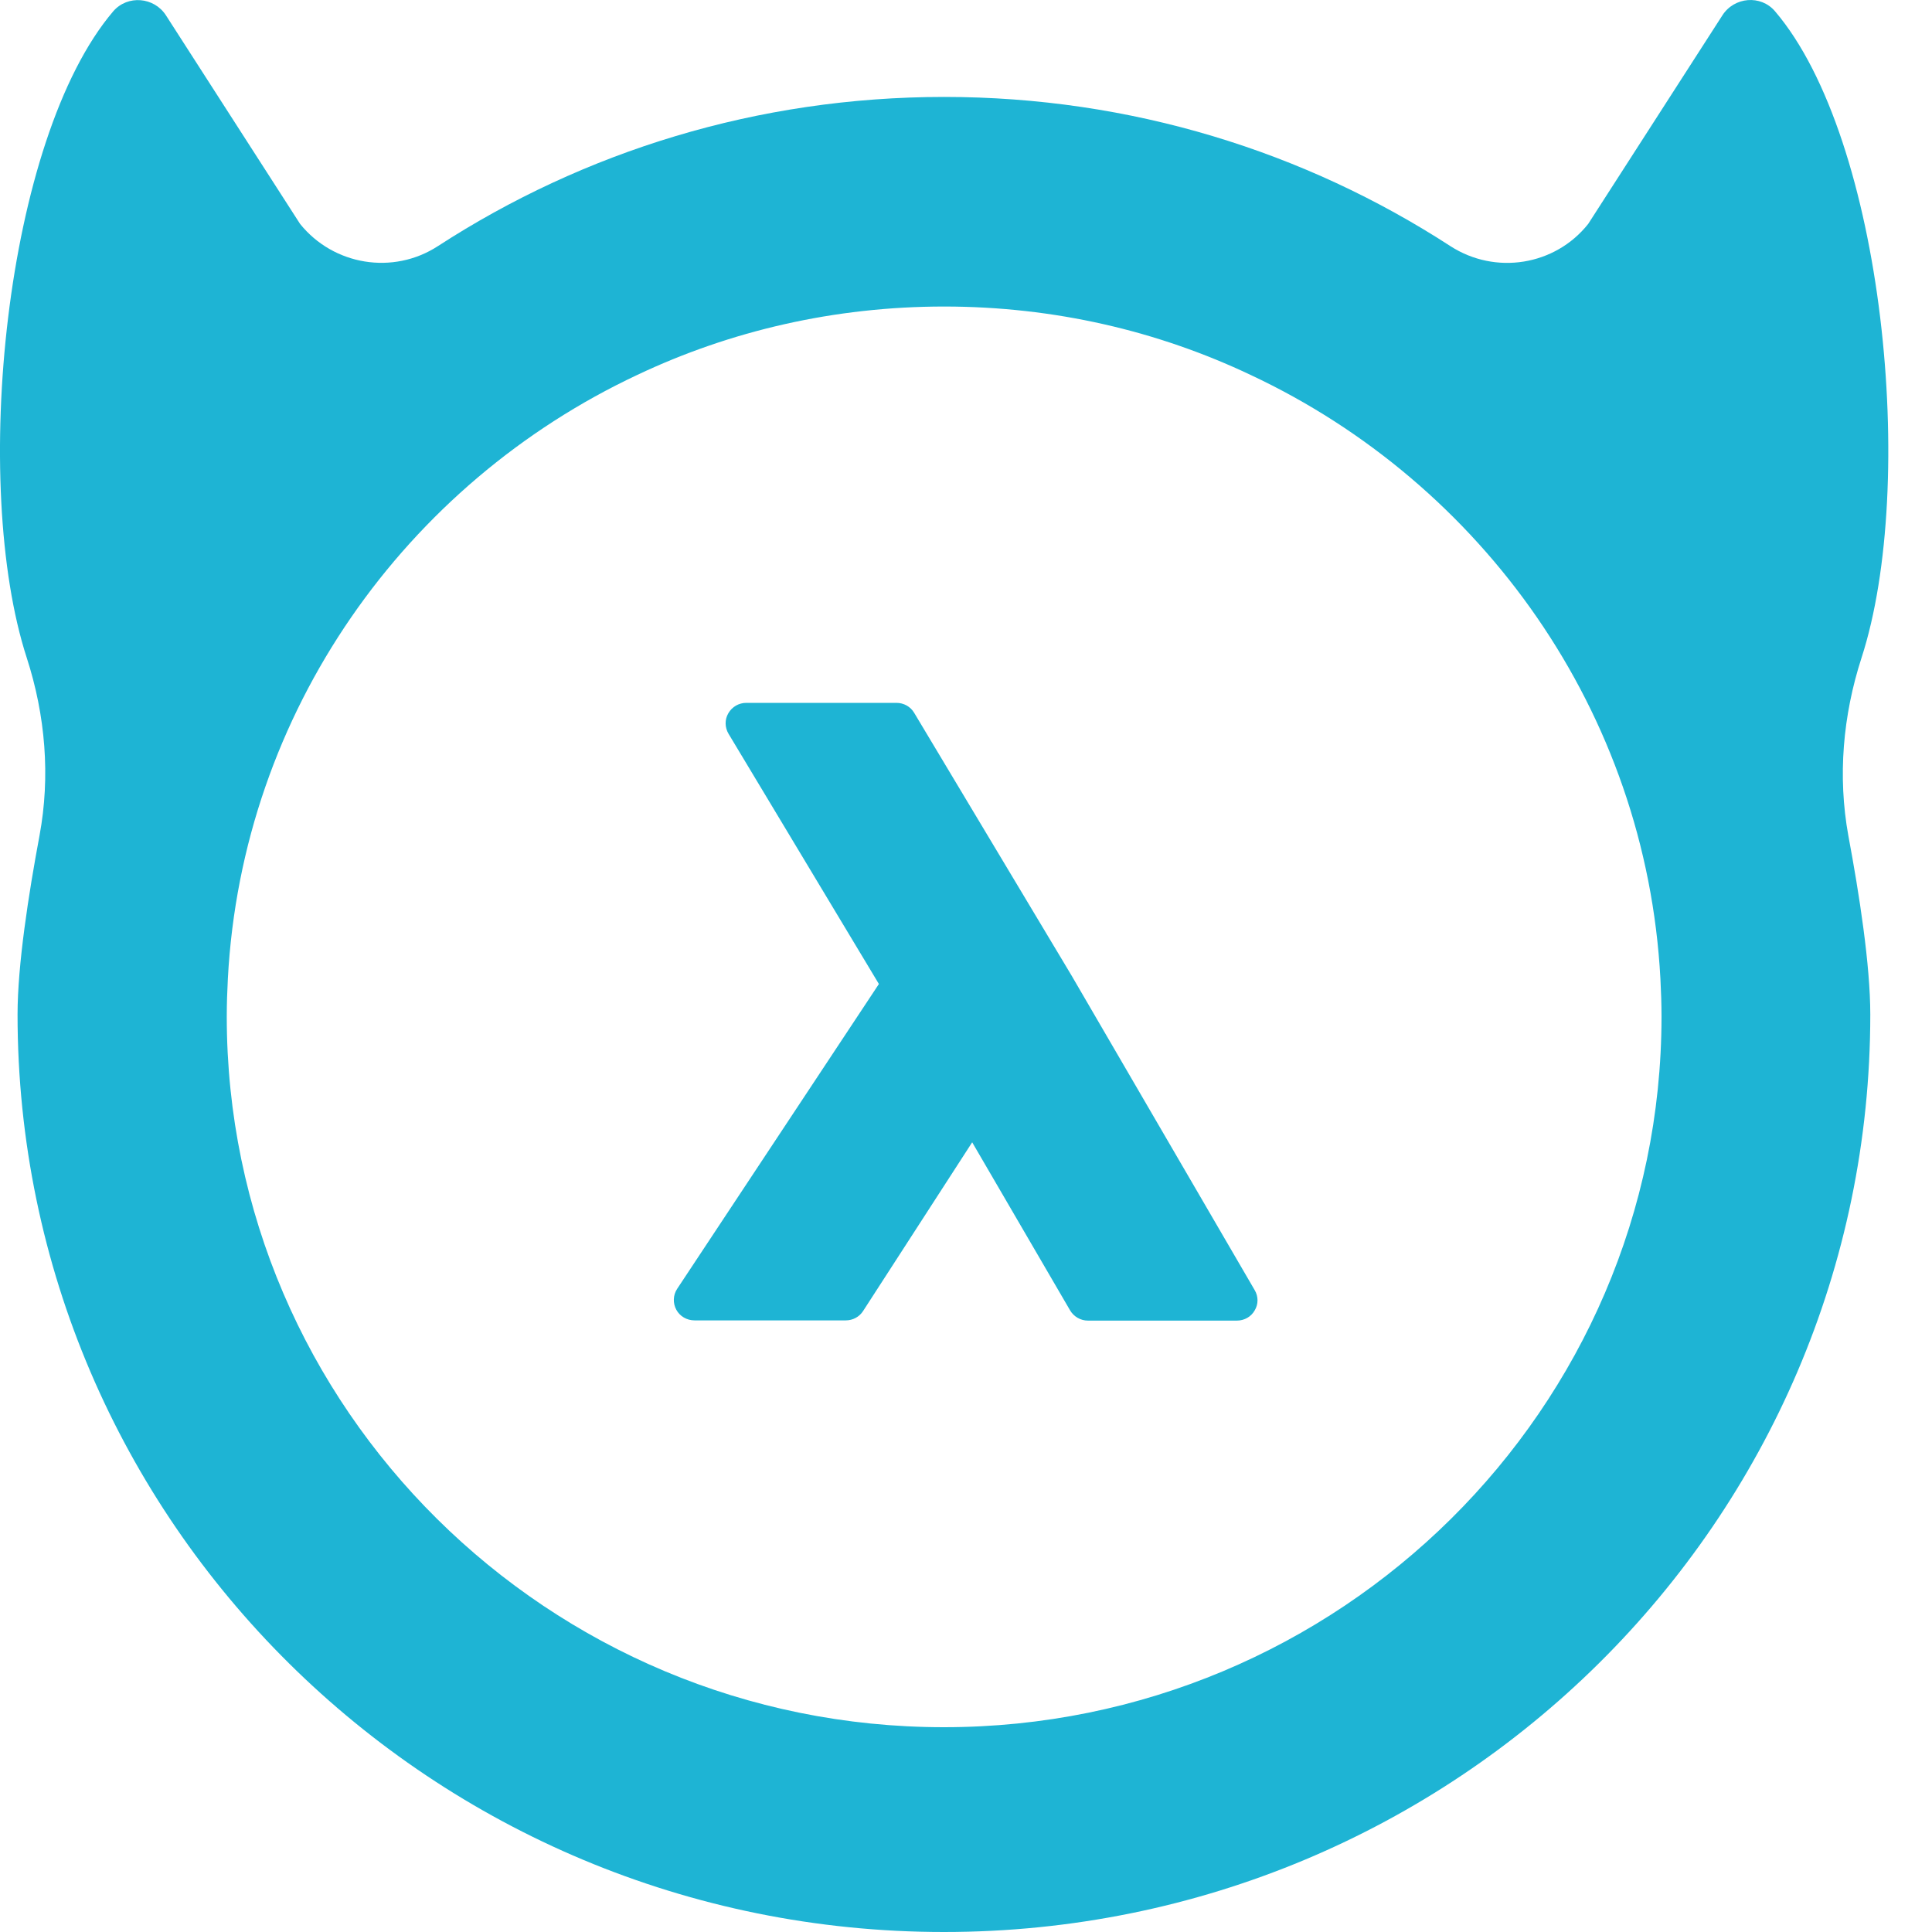 <?xml version="1.0" encoding="UTF-8"?> <svg xmlns="http://www.w3.org/2000/svg" width="35" height="35" viewBox="0 0 35 35" fill="none"><path d="M33.723 11.918C34.741 8.779 34.129 2.516 32.156 0.204C31.898 -0.099 31.416 -0.056 31.202 0.279L28.772 4.056C28.172 4.812 27.09 4.986 26.274 4.458C23.638 2.748 20.488 1.756 17.104 1.756C13.72 1.756 10.57 2.748 7.934 4.458C7.123 4.986 6.041 4.808 5.436 4.056L3.007 0.279C2.792 -0.056 2.311 -0.095 2.052 0.204C0.08 2.52 -0.533 8.783 0.485 11.918C0.823 12.962 0.915 14.065 0.716 15.136C0.517 16.2 0.318 17.484 0.318 18.378C0.318 27.559 7.834 35 17.1 35C26.37 35 33.882 27.555 33.882 18.378C33.882 17.484 33.683 16.2 33.484 15.136C33.29 14.065 33.385 12.962 33.723 11.918ZM17.1 31.29C9.934 31.29 4.108 25.515 4.108 18.417C4.108 18.185 4.116 17.956 4.128 17.728C4.386 12.891 7.353 8.759 11.549 6.79C13.231 5.994 15.116 5.553 17.104 5.553C19.093 5.553 20.974 5.994 22.66 6.794C26.855 8.763 29.822 12.899 30.08 17.732C30.092 17.96 30.1 18.193 30.1 18.421C30.096 25.515 24.266 31.29 17.1 31.29Z" fill="#1EB4D4"></path><path d="M22.73 23.372L19.41 17.669L16.562 12.915C16.495 12.8 16.372 12.733 16.24 12.733H13.52C13.385 12.733 13.262 12.804 13.194 12.922C13.127 13.037 13.13 13.178 13.198 13.293L15.922 17.826L12.267 23.349C12.192 23.463 12.188 23.609 12.252 23.727C12.315 23.845 12.442 23.92 12.582 23.92H15.322C15.449 23.92 15.568 23.857 15.636 23.75L17.612 20.694L19.386 23.739C19.453 23.853 19.577 23.924 19.708 23.924H22.408C22.543 23.924 22.667 23.853 22.73 23.739C22.798 23.628 22.798 23.486 22.73 23.372Z" fill="#1EB4D4"></path></svg> 
